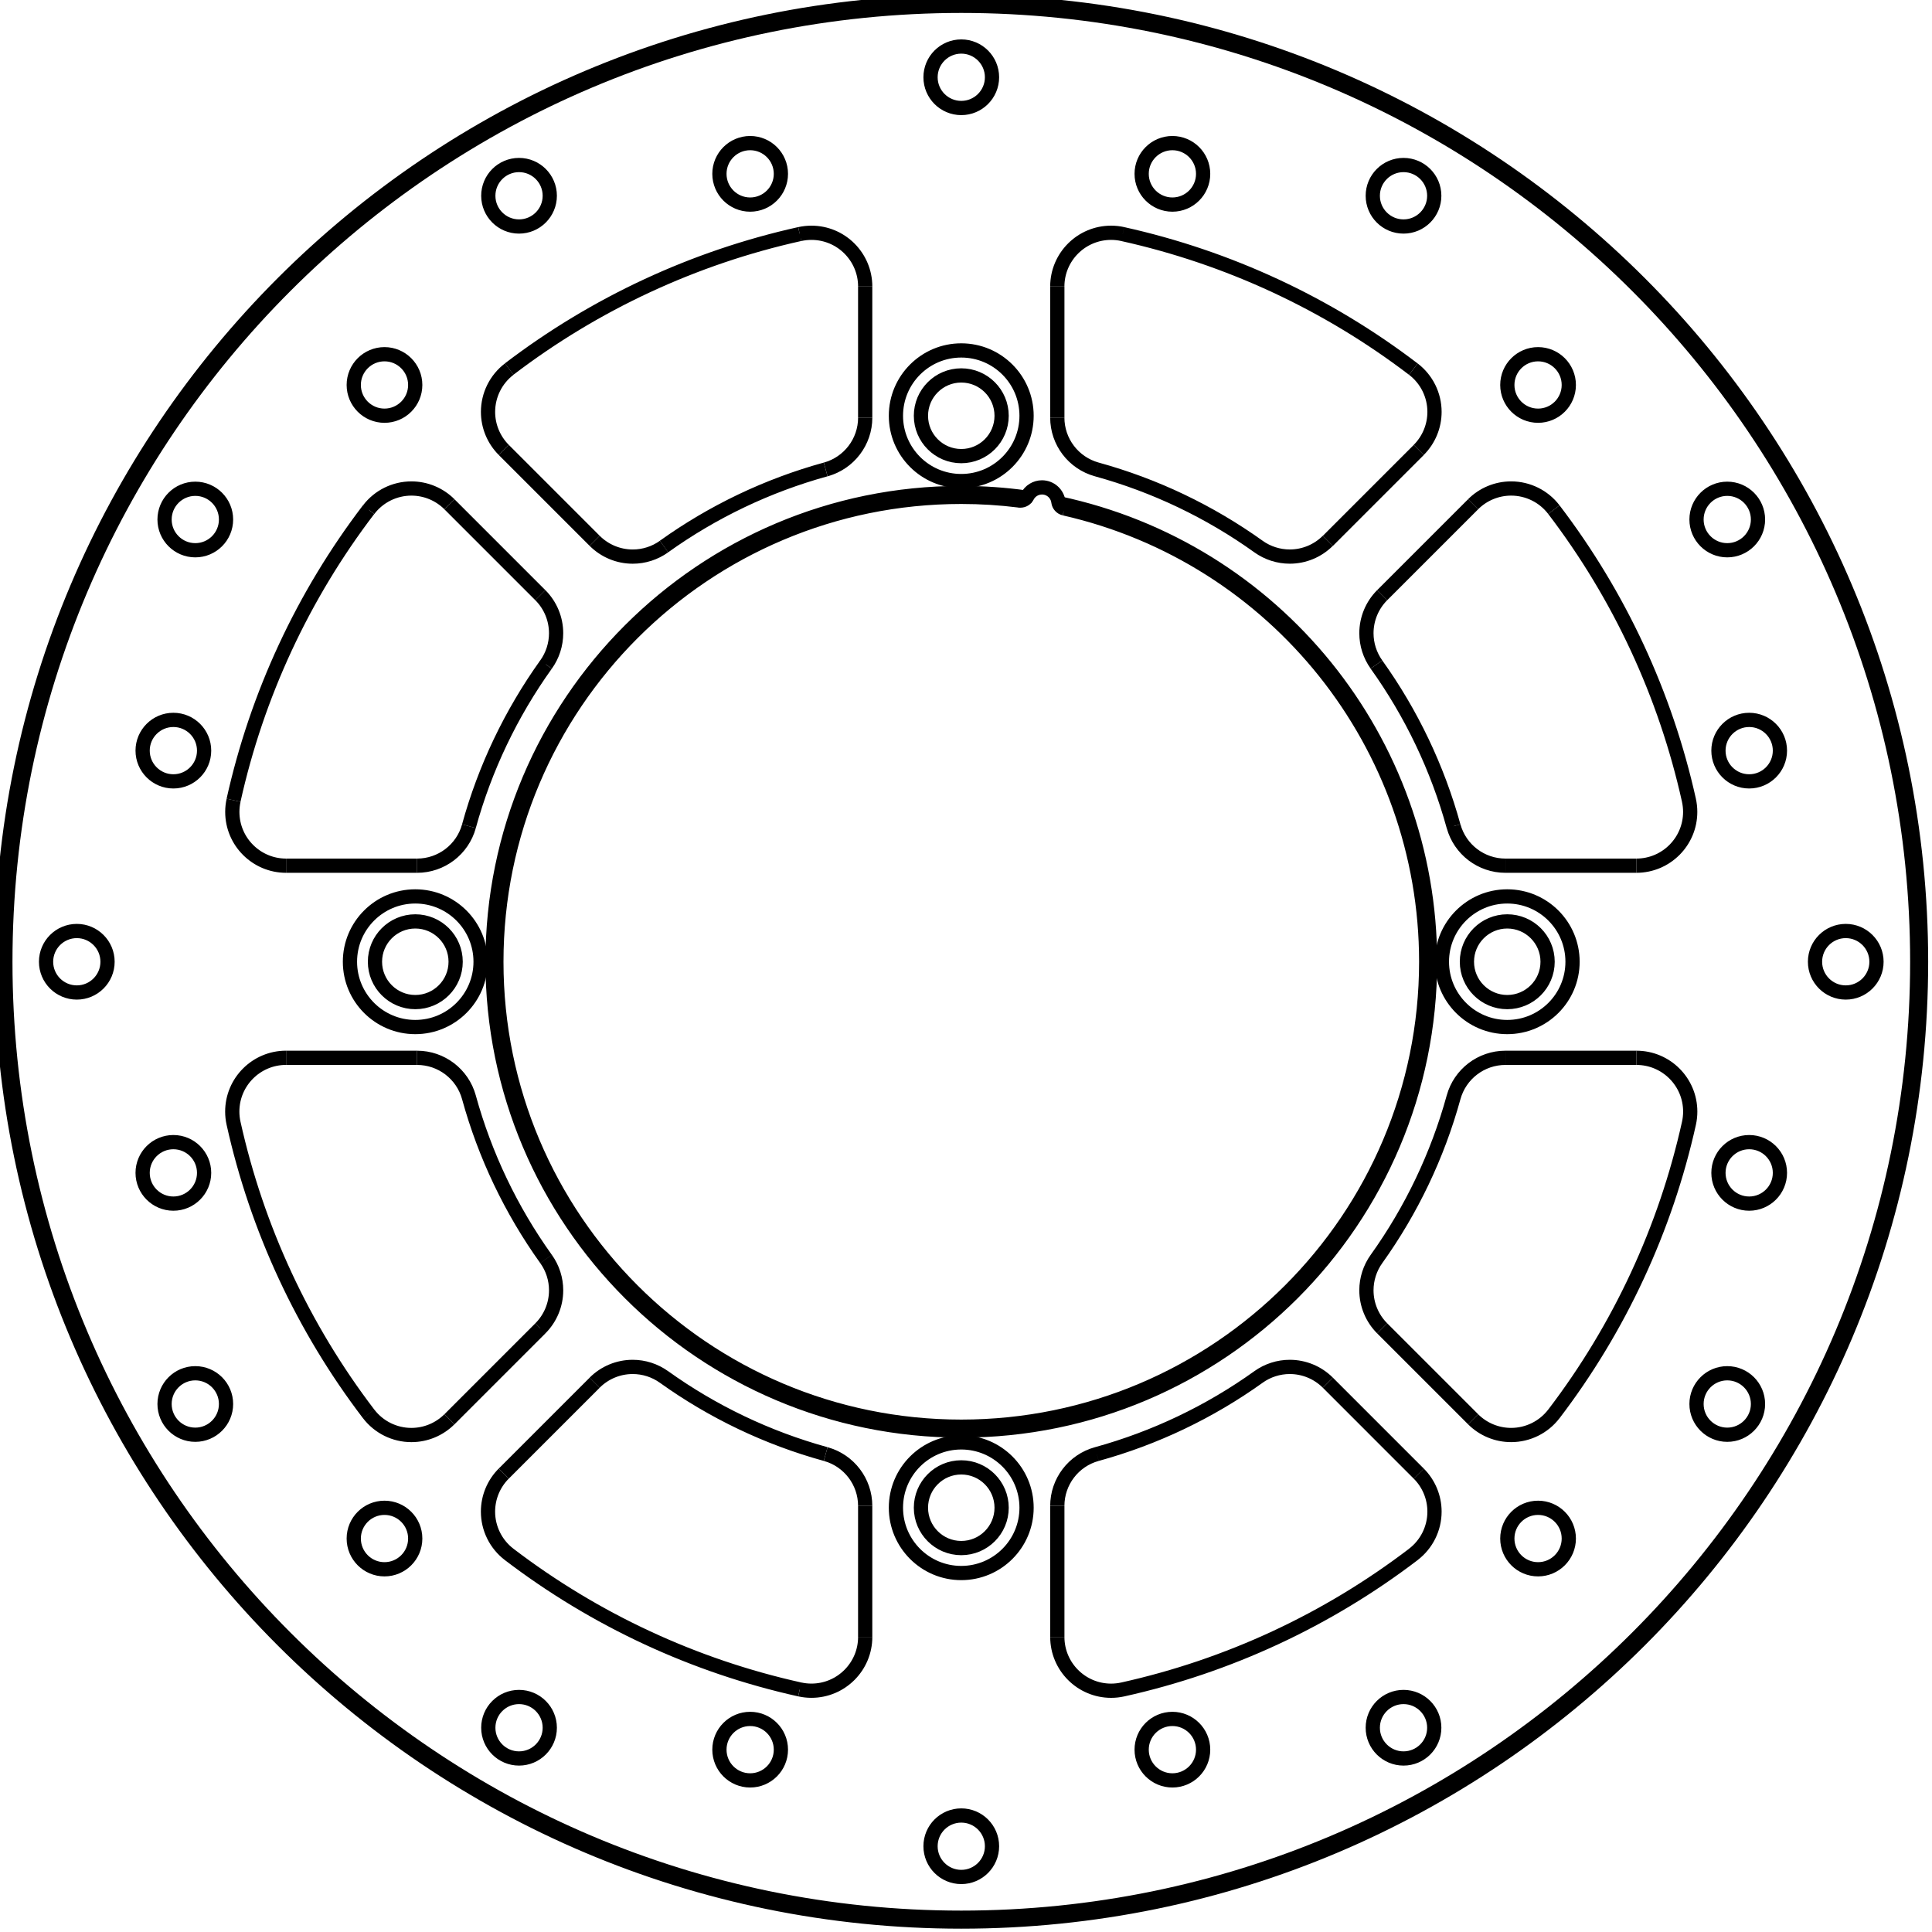 <?xml version="1.0" encoding="UTF-8"?>
<svg width="950" height="950" version="1.1" viewBox="0 0 950 950" xml:space="preserve" xmlns="http://www.w3.org/2000/svg" xmlns:cc="http://creativecommons.org/ns#" xmlns:dc="http://purl.org/dc/elements/1.1/" xmlns:rdf="http://www.w3.org/1999/02/22-rdf-syntax-ns#"><g transform="matrix(1.333 0 0 -1.333 0 1121.3)" fill="none" stroke="#000" stroke-linejoin="bevel" stroke-miterlimit="10" stroke-width="5.25"><path d="m319.15 735.47v-48.325m0-401.47v-48.324m-213.62 213.62h48.325m401.47 0h48.324m-404.32-99.79-33.54-33.541m357.57 357.57-33.54-33.54m-324.03 13.496 33.54-33.54m290.49-290.49 33.54-33.541m-133.33-60.25v48.324m0 401.47v48.325m-204.2-437.86 33.54 33.541m290.49 290.49 33.54 33.54m60.251-133.33h-48.324m-401.47 0h-48.325m113.84 119.83-33.54 33.54m357.57-357.57-33.54 33.541"/><path d="m378.68 687.82c0 13.3-10.794 24.095-24.094 24.095s-24.095-10.795-24.095-24.095 10.795-24.094 24.095-24.094 24.094 10.794 24.094 24.094m-201.4-201.4c0 13.3-10.794 24.095-24.095 24.095-13.3 0-24.094-10.795-24.094-24.095s10.794-24.094 24.094-24.094c13.301 0 24.095 10.794 24.095 24.094m201.4-201.4c0 13.3-10.794 24.094-24.094 24.094s-24.095-10.794-24.095-24.094 10.795-24.095 24.095-24.095 24.094 10.795 24.094 24.095m201.4 201.4c0 13.3-10.794 24.095-24.094 24.095-13.301 0-24.095-10.795-24.095-24.095s10.794-24.094 24.095-24.094c13.3 0 24.094 10.794 24.094 24.094m-407.1-50.007-1e-3 -1e-3c5.893-21.398 15.52-41.587 28.44-59.634m-115.27 50.068-1e-3 1e-3c8.638-38.921 25.636-75.497 49.816-107.2m51.847-51.845h-1e-3c31.697-24.181 68.274-41.179 107.19-49.817m-50.068 115.27c18.047-12.919 38.235-22.547 59.634-28.439m0 363.2c-21.399-5.893-41.587-15.521-59.634-28.44m50.067 115.27h1e-3c-38.92-8.638-75.497-25.636-107.19-49.816m-51.846-51.847v1e-3c-24.18-31.697-41.178-68.274-49.816-107.2m115.27 50.069c-12.92-18.047-22.547-38.236-28.44-59.634m363.21 0h-1e-3c-5.892 21.398-15.52 41.587-28.439 59.634m115.27-50.067c-8.638 38.919-25.635 75.495-49.815 107.19m-51.847 51.847c-31.697 24.18-68.273 41.178-107.19 49.815m50.068-115.26v-1e-3c-18.048 12.919-38.236 22.547-59.635 28.44m1e-3 -363.21v1e-3c21.398 5.892 41.586 15.52 59.633 28.439m-50.066-115.27-2e-3 -1e-3c38.921 8.638 75.497 25.636 107.2 49.817m51.846 51.846-1e-3 -1e-3c24.18 31.698 41.179 68.274 49.816 107.2m-115.27-50.068v-1e-3c12.919 18.047 22.547 38.236 28.439 59.634m-170.26 376.28h-1e-3c0 6.259-5.079 11.339-11.338 11.339s-11.339-5.08-11.339-11.339 5.08-11.339 11.339-11.339 11.338 5.08 11.338 11.339m77.878-35.626c0 6.259-5.079 11.339-11.338 11.339s-11.339-5.08-11.339-11.339c0-6.258 5.08-11.338 11.339-11.338s11.338 5.08 11.338 11.338m85.256-8.085c0 6.259-5.079 11.338-11.338 11.338s-11.339-5.079-11.339-11.338 5.08-11.339 11.339-11.339 11.338 5.08 11.338 11.339m49.633-69.793c0 6.259-5.079 11.339-11.338 11.339s-11.339-5.08-11.339-11.339 5.08-11.338 11.339-11.338 11.338 5.079 11.338 11.338m69.79-49.633c0 6.259-5.08 11.339-11.339 11.339-6.258 0-11.338-5.08-11.338-11.339s5.08-11.338 11.338-11.338c6.259 0 11.339 5.079 11.339 11.338m8.089-85.256c0 6.259-5.08 11.339-11.339 11.339s-11.339-5.08-11.339-11.339 5.08-11.338 11.339-11.338 11.339 5.079 11.339 11.338m35.622-77.878c0 6.259-5.079 11.339-11.338 11.339s-11.339-5.08-11.339-11.339 5.08-11.338 11.339-11.338 11.338 5.079 11.338 11.338m-35.622-77.878c0 6.259-5.08 11.339-11.339 11.339s-11.339-5.08-11.339-11.339 5.08-11.338 11.339-11.338 11.339 5.079 11.339 11.338m-8.089-85.255c0 6.259-5.08 11.338-11.339 11.338-6.258 0-11.338-5.079-11.338-11.338s5.08-11.339 11.338-11.339c6.259 0 11.339 5.08 11.339 11.339m-69.79-49.633c0 6.259-5.079 11.338-11.338 11.338s-11.339-5.079-11.339-11.338 5.08-11.339 11.339-11.339 11.338 5.08 11.338 11.339m-49.633-69.79c0 6.259-5.079 11.339-11.338 11.339s-11.339-5.08-11.339-11.339 5.08-11.339 11.339-11.339 11.338 5.08 11.338 11.339m-85.256-8.088c0 6.258-5.079 11.338-11.338 11.338s-11.339-5.08-11.339-11.338c0-6.259 5.08-11.339 11.339-11.339s11.338 5.08 11.338 11.339m-77.877-35.623h-1e-3c0 6.259-5.079 11.338-11.338 11.338s-11.339-5.079-11.339-11.338 5.08-11.339 11.339-11.339 11.338 5.08 11.338 11.339m-77.877 35.623c0 6.258-5.08 11.338-11.339 11.338s-11.338-5.08-11.338-11.338c0-6.259 5.079-11.339 11.338-11.339s11.339 5.08 11.339 11.339m-85.256 8.088c0 6.259-5.08 11.339-11.339 11.339s-11.338-5.08-11.338-11.339 5.079-11.339 11.338-11.339 11.339 5.08 11.339 11.339m-49.633 69.79c0 6.259-5.08 11.338-11.339 11.338s-11.338-5.079-11.338-11.338 5.079-11.339 11.338-11.339 11.339 5.08 11.339 11.339m-69.79 49.633c0 6.259-5.08 11.338-11.338 11.338-6.259 0-11.339-5.079-11.339-11.338s5.08-11.339 11.339-11.339c6.258 0 11.338 5.08 11.338 11.339m-8.088 85.255c0 6.259-5.08 11.339-11.339 11.339s-11.338-5.08-11.338-11.339 5.079-11.338 11.338-11.338 11.339 5.079 11.339 11.338m-35.623 77.878c0 6.259-5.08 11.339-11.339 11.339s-11.338-5.08-11.338-11.339 5.079-11.338 11.338-11.338 11.339 5.079 11.339 11.338m35.623 77.878c0 6.259-5.08 11.339-11.339 11.339s-11.338-5.08-11.338-11.339 5.079-11.338 11.338-11.338 11.339 5.079 11.339 11.338m8.088 85.256c0 6.259-5.08 11.339-11.338 11.339-6.259 0-11.339-5.08-11.339-11.339s5.08-11.338 11.339-11.338c6.258 0 11.338 5.079 11.338 11.338m69.79 49.633c0 6.259-5.08 11.339-11.339 11.339s-11.338-5.08-11.338-11.339 5.079-11.338 11.338-11.338 11.339 5.079 11.339 11.338m49.633 69.793c0 6.259-5.08 11.338-11.339 11.338s-11.338-5.079-11.338-11.338 5.079-11.339 11.338-11.339 11.339 5.08 11.339 11.339m85.256 8.085c0 6.259-5.08 11.339-11.339 11.339s-11.338-5.08-11.338-11.339c0-6.258 5.079-11.338 11.338-11.338s11.339 5.08 11.339 11.338m81.421-89.243c0 8.215-6.668 14.882-14.882 14.882-8.215 0-14.882-6.667-14.882-14.882s6.667-14.882 14.882-14.882c8.214 0 14.882 6.667 14.882 14.882m-201.4-201.4c0 8.215-6.667 14.882-14.882 14.882-8.214 0-14.882-6.667-14.882-14.882s6.668-14.882 14.882-14.882c8.215 0 14.882 6.667 14.882 14.882m201.4-201.4c0 8.215-6.668 14.882-14.882 14.882-8.215 0-14.882-6.667-14.882-14.882s6.667-14.882 14.882-14.882c8.214 0 14.882 6.667 14.882 14.882m201.4 201.4h1e-3c0 8.215-6.668 14.882-14.882 14.882-8.215 0-14.882-6.667-14.882-14.882s6.667-14.882 14.882-14.882c8.214 0 14.882 6.667 14.882 14.882m-180.46 169.64v1e-3c0.147-1.185 1.021-2.15 2.184-2.414m-16.535 2.915c0.117-0.015 0.236-0.022 0.354-0.022 1.065 0 2.039 0.596 2.524 1.543m11.473-2.023v1e-3c-0.38 3.051-2.973 5.341-6.048 5.341-2.288 0-4.383-1.282-5.425-3.318m-205.96-221.68c-2.371 8.609-10.201 14.575-19.13 14.575m554.78 35.432h3e-3c0 195.43-158.61 354.05-354.05 354.05s-354.05-158.61-354.05-354.05 158.61-354.05 354.05-354.05 354.05 158.61 354.05 354.05m-509.31-135.22v-1e-3c3.721 3.722 5.812 8.769 5.812 14.031 0 4.143-1.297 8.182-3.708 11.55m421.59 50.068c0.313 1.411 0.471 2.853 0.471 4.299 0 10.953-8.889 19.843-19.842 19.843m-48.324 0c-8.93 0-16.76-5.966-19.131-14.575m-400.22-116.76c3.753-4.92 9.587-7.808 15.776-7.808 5.263 0 10.31 2.091 14.031 5.812m224.24-80.294c0-10.953 8.889-19.843 19.842-19.843 1.446 0 2.888 0.158 4.3 0.472m93.588 158.79v-1e-3c-2.411-3.368-3.708-7.407-3.708-11.55 0-5.262 2.091-10.309 5.812-14.031m33.54-33.54c3.721-3.721 8.768-5.812 14.031-5.812 6.189 0 12.023 2.888 15.776 7.808m-387.38-22.04c-3.721-3.721-5.812-8.768-5.812-14.031 0-6.188 2.888-12.022 7.808-15.776m333.53 1e-3v-1e-3c4.92 3.754 7.808 9.588 7.808 15.776 0 5.263-2.091 10.31-5.812 14.031m-33.54 33.541c-3.721 3.721-8.768 5.811-14.031 5.811-4.142 0-8.181-1.296-11.55-3.707m-59.634-28.441h-1e-3c-8.609-2.37-14.574-10.2-14.574-19.13m-145.08 47.57c-3.369 2.412-7.408 3.708-11.55 3.708-5.263 0-10.31-2.09-14.031-5.811m194.8 423.7v-1e-3c-1.412 0.314-2.854 0.472-4.3 0.472-10.953 0-19.842-8.89-19.842-19.843m0-48.325c0-8.93 5.965-16.759 14.574-19.13m199.05-146.17c10.953 0 19.842 8.89 19.842 19.843 0 1.446-0.158 2.888-0.471 4.299m-517.49-95.007c-10.953 0-19.842-8.89-19.842-19.843 0-1.446 0.158-2.888 0.471-4.299m378.07 212.74v-1e-3c3.369-2.411 7.408-3.708 11.55-3.708 5.263 0 10.31 2.091 14.031 5.812"/><path d="m523.35 675.22c3.721 3.721 5.812 8.768 5.812 14.031 0 6.188-2.888 12.023-7.808 15.776m51.847-51.847c-3.753 4.921-9.587 7.808-15.776 7.808-5.263 0-10.31-2.091-14.031-5.812m-224.24-369.5c0 8.93-5.965 16.76-14.575 19.13m205.28 316.83c-3.721-3.721-5.812-8.768-5.812-14.03 0-4.143 1.297-8.182 3.708-11.55m28.44-59.635c2.371-8.609 10.201-14.575 19.131-14.575m-469.16 24.142c-0.313-1.411-0.471-2.853-0.471-4.299 0-10.953 8.889-19.843 19.842-19.843m189.48-303.86v1e-3c1.412-0.314 2.854-0.472 4.3-0.472 10.953 0 19.842 8.89 19.842 19.843m-165.3 284.49c8.929 0 16.759 5.966 19.13 14.575m146.17 199.05c0 10.959-8.884 19.843-19.842 19.843-1.446 0-2.888-0.158-4.3-0.472m-93.588-158.79v1e-3c2.411 3.368 3.708 7.407 3.708 11.55 0 5.262-2.091 10.309-5.812 14.03m105.26 46.38c8.61 2.371 14.575 10.2 14.575 19.13m-153.37-31.97c-3.721 3.721-8.768 5.812-14.031 5.812-6.189 0-12.023-2.887-15.776-7.808m51.847 51.847c-4.92-3.753-7.808-9.588-7.808-15.776 0-5.263 2.091-10.31 5.812-14.031m33.54-33.54c3.721-3.721 8.768-5.812 14.031-5.812 4.142 0 8.181 1.297 11.55 3.708m131.12 16.983h-1e-3c-7.123 0.899-14.296 1.35-21.476 1.35-94.666 0-171.5-76.83-171.5-171.5s76.83-171.5 171.5-171.5 171.5 76.83 171.5 171.5c0 80.069-55.406 149.48-133.48 167.23m314.62-167.23h-3e-3c0 194.65-157.98 352.63-352.63 352.63-194.65 0-352.63-157.98-352.63-352.63s157.98-352.63 352.63-352.63c194.65 0 352.63 157.98 352.63 352.63m-328.56 171.23-1e-3 -1e-3c-7.976 1.121-16.02 1.684-24.074 1.684-95.448 0-172.91-77.465-172.91-172.91s77.465-172.91 172.91-172.91 172.91 77.465 172.91 172.91c0 81.646-57.109 152.17-136.97 169.14m-285.49-418.68h-1e-3c66.184-66.184 155.95-103.37 249.55-103.37 11.235 0 22.463 0.537 33.647 1.608"/></g></svg>
